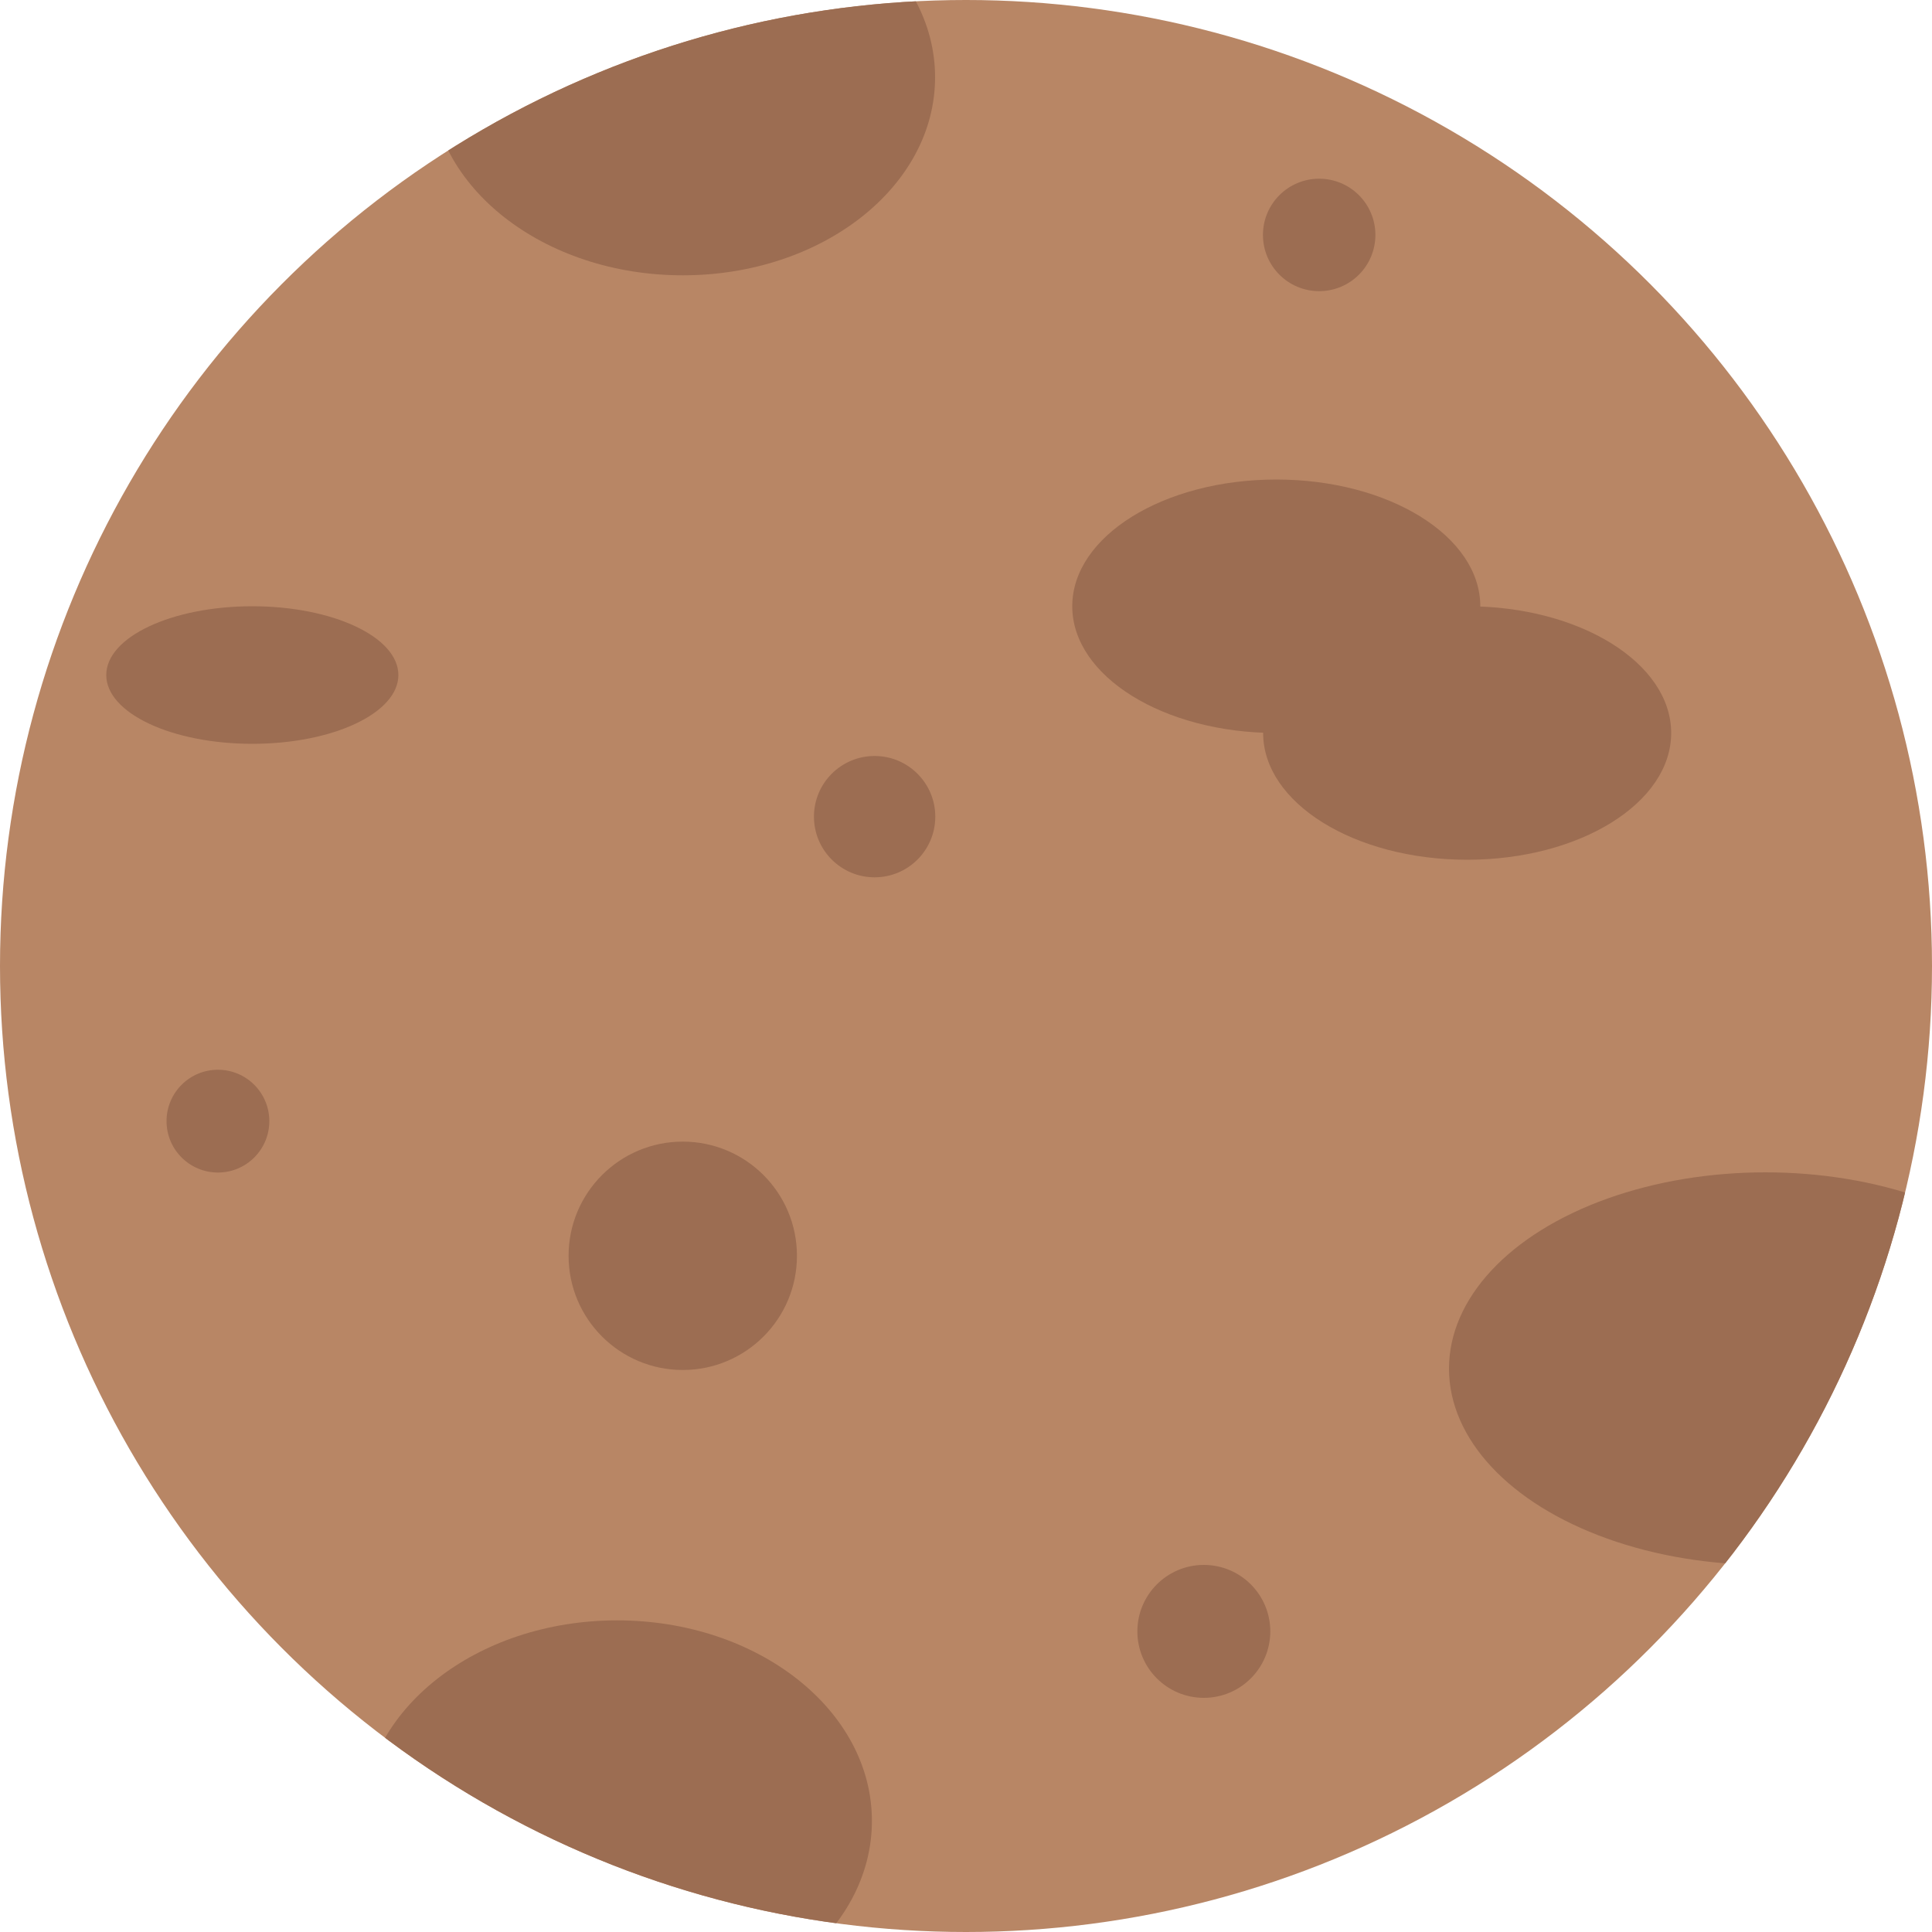 <svg id="Layer_1" data-name="Layer 1" xmlns="http://www.w3.org/2000/svg" xmlns:xlink="http://www.w3.org/1999/xlink" viewBox="0 0 100 100"><defs><style>.cls-1{fill:none;}.cls-2{fill:#b88665;}.cls-3{fill:#9c6d52;}.cls-4{clip-path:url(#clip-path);}.cls-5{clip-path:url(#clip-path-2);}.cls-6{fill:#f6ccb5;}.cls-7{fill:#e1ab75;}.cls-8{fill:#ce8561;}</style><clipPath id="clip-path"><circle class="cls-1" cx="50" cy="50" r="50"/></clipPath><clipPath id="clip-path-2"><circle class="cls-1" cx="170" cy="50" r="50"/></clipPath></defs><title>mercury</title><circle class="cls-2" cx="50" cy="50" r="50"/><ellipse class="cls-3" cx="66.06" cy="31.38" rx="10.56" ry="6.56"/><ellipse class="cls-3" cx="75.94" cy="37.94" rx="10.56" ry="6.56"/><circle class="cls-3" cx="35.34" cy="65" r="5.91"/><ellipse class="cls-3" cx="13.06" cy="34.94" rx="7.56" ry="3.56"/><circle class="cls-3" cx="45.27" cy="42.27" r="3.14"/><circle class="cls-3" cx="68.28" cy="12.16" r="2.91"/><circle class="cls-3" cx="62.31" cy="84.44" r="3.44"/><circle class="cls-3" cx="11.28" cy="58.03" r="2.66"/><g class="cls-4"><ellipse class="cls-3" cx="91.38" cy="70.84" rx="16.38" ry="10.16"/><ellipse class="cls-3" cx="31.94" cy="94.25" rx="13.19" ry="10.38"/><ellipse class="cls-3" cx="35.34" cy="4" rx="13.06" ry="10.25"/></g><g class="cls-5"><ellipse class="cls-6" cx="164.78" cy="62.36" rx="76.08" ry="25.29" transform="translate(-3.1 8.9) rotate(-3.06)"/><ellipse class="cls-7" cx="168.46" cy="50" rx="26.17" ry="73.3" transform="translate(104.84 213.8) rotate(-85.31)"/><ellipse class="cls-8" cx="171.29" cy="36.77" rx="29.14" ry="81.61" transform="translate(99.41 196.54) rotate(-77.89)"/></g></svg>